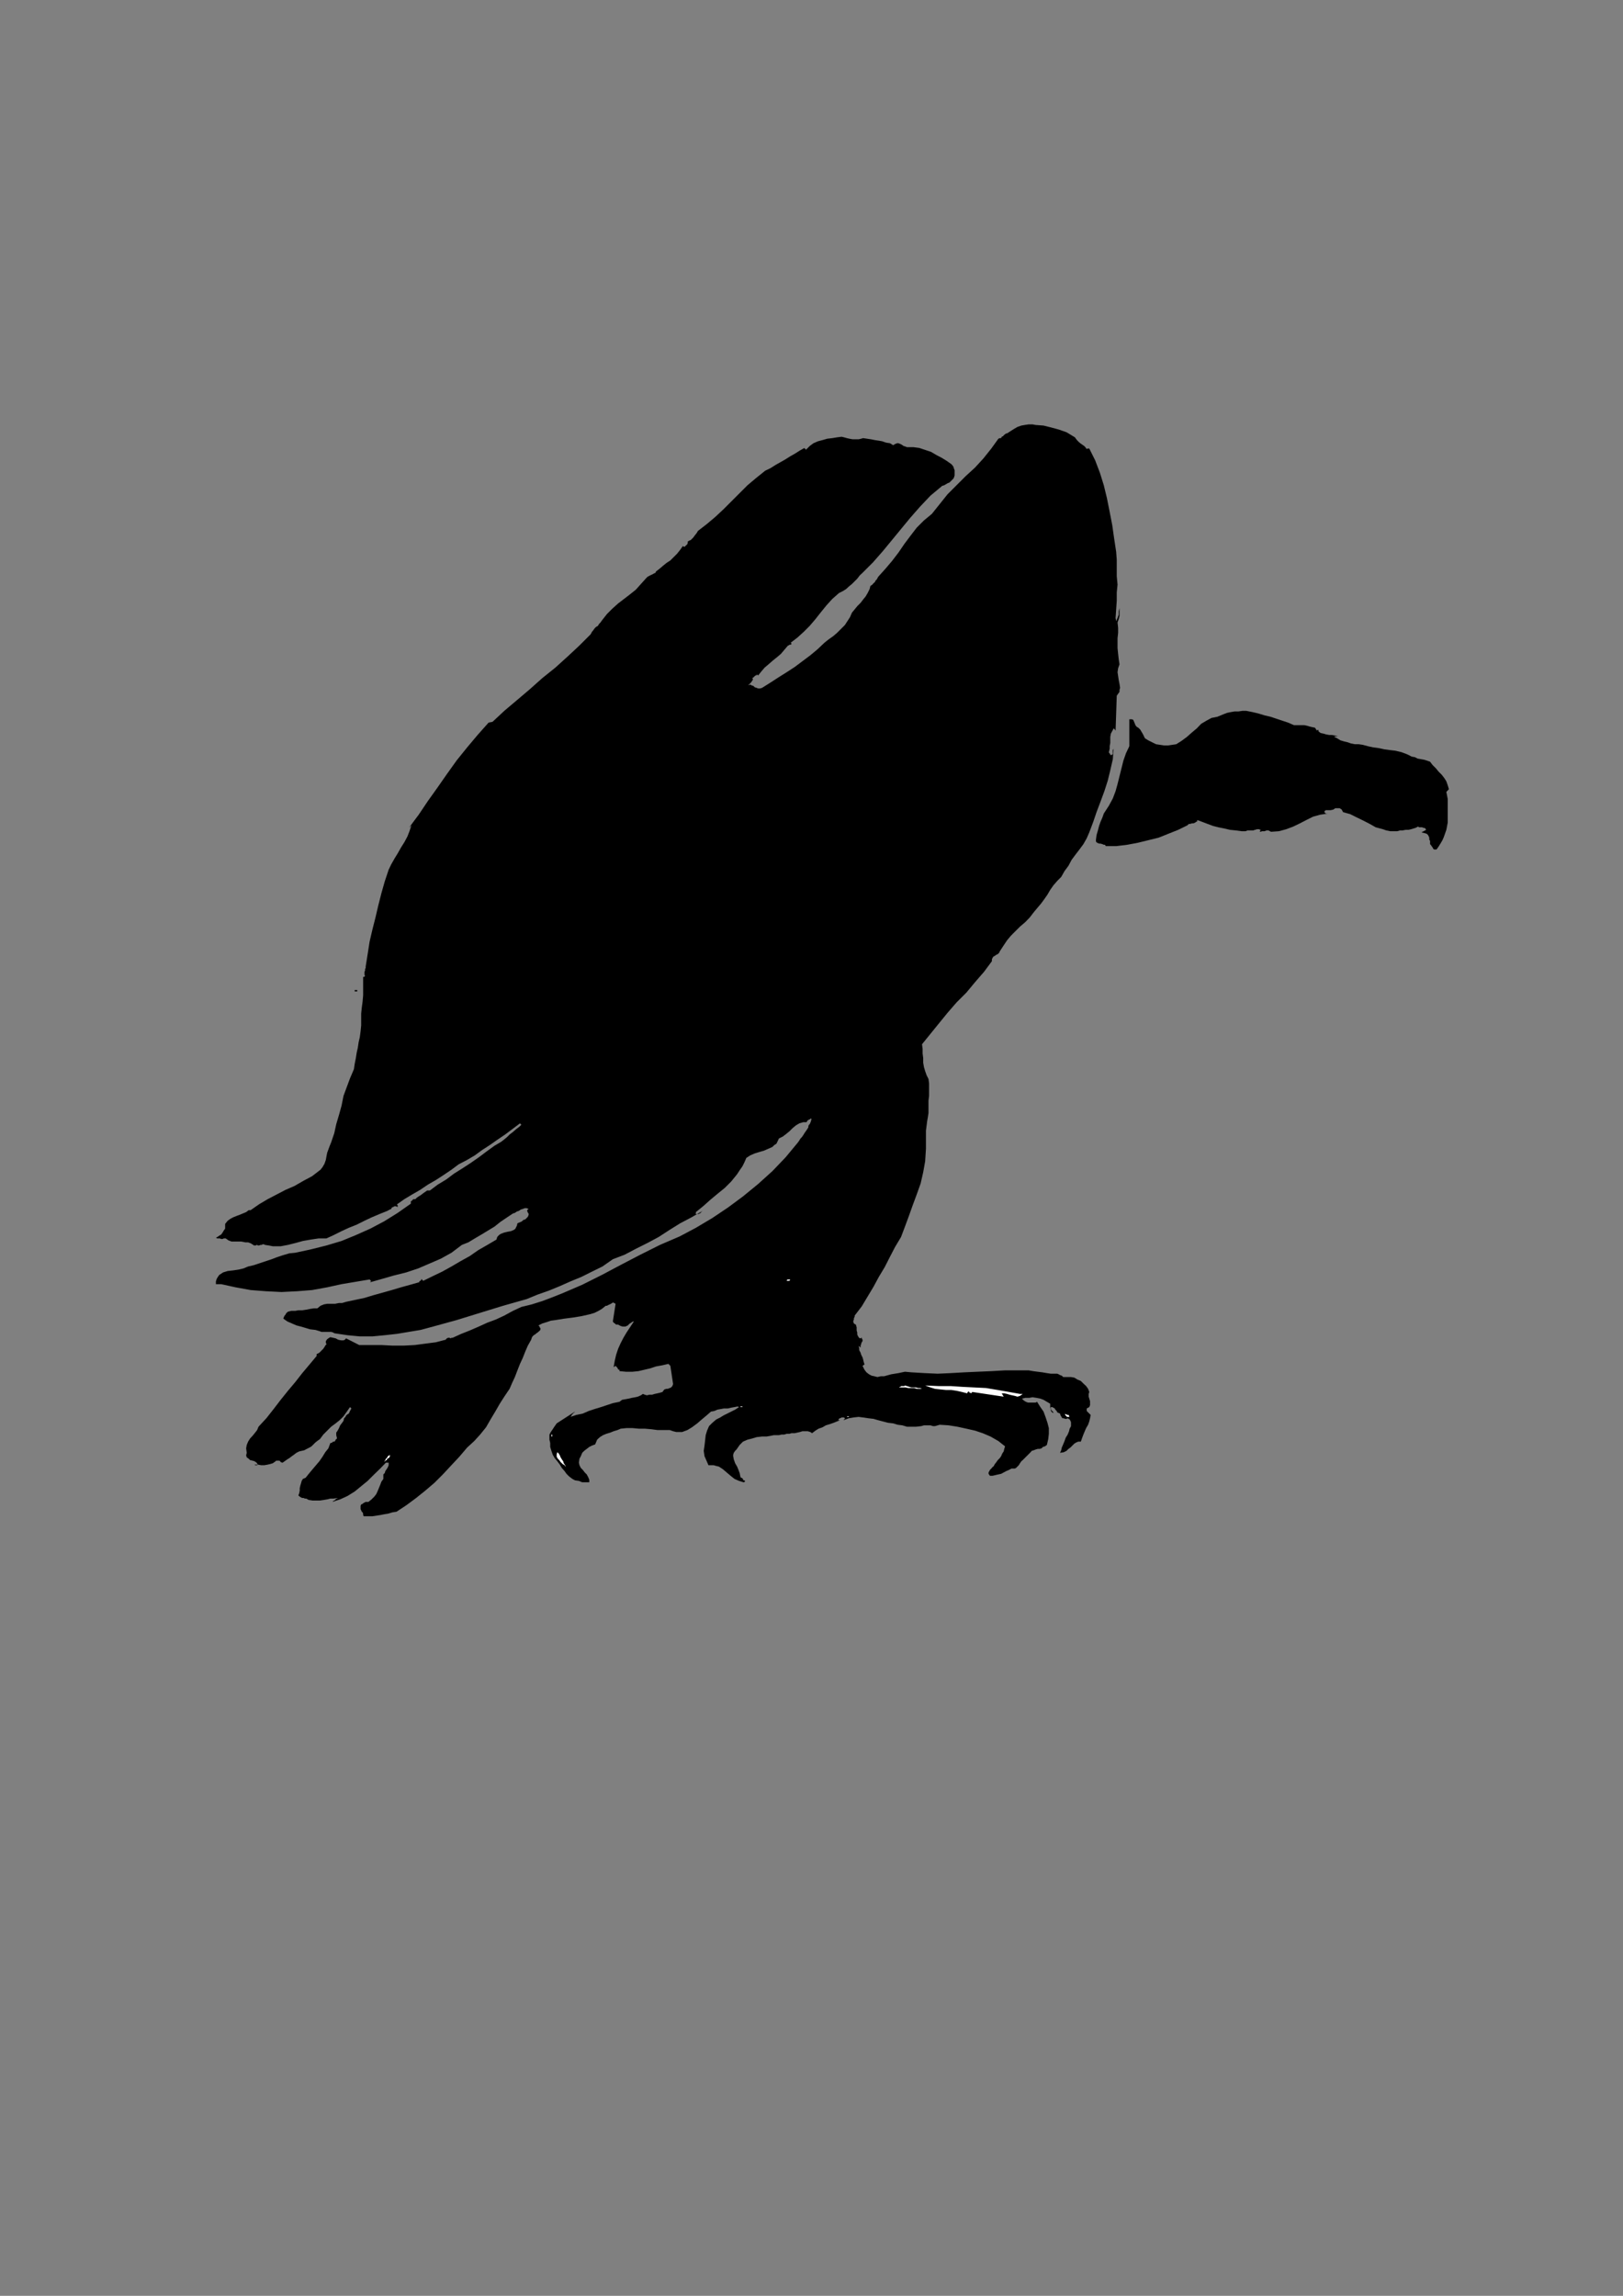 <?xml version="1.0" encoding="utf-8"?>
<!-- Created by UniConvertor 2.0rc4 (https://sk1project.net/) -->
<svg xmlns="http://www.w3.org/2000/svg" height="841.89pt" viewBox="0 0 595.276 841.89" width="595.276pt" version="1.1" xmlns:xlink="http://www.w3.org/1999/xlink" id="88d1f800-f606-11ea-a1e6-dcc15c148e23">

<rect x="0" y="0" width="595.276" height="841.89" fill="#808080" stroke="none"/>

<g>
	<path style="fill:#000000;" d="M 394.262,160.377 L 394.766,161.097 395.198,161.601 395.702,162.105 396.206,162.537 396.926,163.041 397.646,163.545 398.078,163.977 398.582,164.697 398.798,164.481 398.798,164.481 398.798,164.481 399.086,164.481 399.086,164.481 399.302,164.481 399.302,164.481 399.518,164.481 401.678,168.801 403.406,173.337 404.846,177.945 405.998,182.697 407.006,187.737 407.942,192.561 408.662,197.601 409.382,202.353 409.598,205.233 409.598,208.401 409.598,211.281 409.886,214.377 409.598,217.257 409.598,220.353 409.382,223.449 409.166,226.617 409.382,227.769 409.886,226.617 410.318,225.393 410.318,224.169 410.606,223.017 410.606,221.793 410.606,220.353 410.606,219.129 410.606,217.689 410.606,218.913 410.606,220.353 410.606,221.793 410.606,223.233 410.606,224.457 410.606,225.897 410.318,227.049 409.886,228.273 410.102,230.217 410.102,232.089 409.886,234.033 409.886,235.689 409.886,237.633 410.102,239.793 410.318,241.737 410.606,243.609 410.102,245.049 409.886,246.489 410.102,247.929 410.318,249.369 410.606,250.809 410.822,252.249 410.606,252.969 410.606,253.689 410.102,254.409 409.598,255.129 409.166,268.089 409.166,267.873 409.166,267.873 408.878,267.585 408.878,267.585 408.878,267.369 408.662,267.369 408.662,267.153 408.446,267.153 407.942,268.089 407.438,269.025 407.222,270.249 407.222,271.185 407.222,272.409 407.006,273.633 407.006,274.569 406.718,275.793 406.718,276.009 406.718,276.009 407.006,276.225 407.006,276.513 407.222,276.513 407.222,276.729 407.438,276.945 407.438,276.945 407.942,276.729 408.158,276.513 408.158,276.225 408.158,275.793 408.158,275.505 408.158,275.073 408.446,274.569 408.446,274.353 408.158,278.385 407.222,282.489 406.286,286.305 405.062,290.121 403.622,294.009 402.182,297.825 400.958,301.425 399.518,305.241 398.582,307.401 397.358,309.561 395.918,311.505 394.478,313.377 393.038,315.321 391.886,317.481 390.446,319.425 389.222,321.585 387.782,323.025 386.342,324.681 385.19,326.337 384.182,328.065 383.03,329.721 381.806,331.377 380.582,332.817 379.142,334.545 377.702,336.417 376.046,338.145 374.102,339.801 372.446,341.457 370.79,343.113 369.35,344.841 367.91,347.001 366.686,348.873 366.47,349.377 365.966,349.881 365.462,350.097 364.742,350.601 364.31,350.817 364.022,351.321 363.806,351.753 363.806,352.473 360.926,356.361 357.614,360.177 354.446,363.993 350.846,367.593 347.534,371.409 344.366,375.297 341.27,379.113 338.174,382.929 338.39,384.657 338.39,386.313 338.606,387.969 338.606,389.697 338.894,391.353 339.326,392.793 339.83,394.233 340.55,395.673 340.766,397.329 340.766,398.769 340.766,400.497 340.766,401.865 340.55,403.593 340.55,405.249 340.55,406.689 340.55,408.129 340.334,409.569 340.046,411.225 339.83,412.953 339.614,414.609 339.614,416.265 339.614,417.993 339.614,419.649 339.614,421.233 339.326,425.841 338.606,429.873 337.67,433.977 336.23,438.009 334.79,441.897 333.35,445.929 331.91,449.817 330.47,453.633 328.31,457.233 326.438,460.833 324.494,464.649 322.334,468.249 320.39,471.849 318.23,475.449 316.07,479.049 313.478,482.433 313.478,482.865 313.19,483.369 313.19,483.873 312.974,484.305 312.974,484.809 313.19,485.313 313.478,485.529 313.91,485.745 314.198,486.753 314.198,487.473 314.198,487.905 314.414,488.625 314.414,489.345 314.63,489.849 314.918,490.353 315.35,490.785 315.638,490.785 315.638,490.785 315.638,490.785 315.854,490.569 315.854,490.569 315.854,490.569 316.07,490.569 316.07,490.785 316.358,491.289 316.358,491.793 316.07,492.225 315.854,492.729 315.854,492.945 315.638,493.449 315.638,493.953 315.638,494.385 315.638,494.385 315.638,494.169 315.638,494.169 315.35,493.953 315.35,493.953 315.134,493.665 315.134,493.665 314.918,493.665 315.134,494.385 315.134,495.105 315.638,496.041 315.854,496.761 316.358,497.769 316.574,498.489 316.79,499.425 317.078,500.361 316.358,500.865 317.078,502.305 317.798,503.241 318.734,503.961 319.67,504.465 320.678,504.681 321.83,504.969 323.054,504.681 324.278,504.681 326.87,503.961 329.534,503.529 331.91,503.025 334.286,503.241 339.11,503.529 343.934,503.745 348.686,503.529 353.726,503.241 358.55,503.025 363.59,502.809 368.63,502.521 373.67,502.521 375.542,502.521 377.27,502.521 378.926,502.809 380.582,503.025 382.31,503.241 383.966,503.529 385.406,503.745 387.062,503.745 387.782,503.745 388.286,503.961 388.79,504.249 389.438,504.465 389.942,504.969 390.446,504.969 390.878,504.969 391.382,504.969 392.822,504.969 394.046,505.185 395.198,505.905 396.422,506.409 397.358,507.345 398.366,508.281 399.086,509.289 399.518,510.441 399.302,511.161 399.302,512.169 399.518,512.889 399.806,513.825 399.806,514.545 399.806,515.265 399.518,515.985 398.582,516.489 398.582,516.921 398.582,517.425 398.798,517.641 399.086,517.929 399.302,518.145 399.518,518.361 399.806,518.649 400.022,518.865 399.806,520.089 399.518,521.241 399.086,522.465 398.366,523.689 397.862,524.841 397.358,526.065 396.926,527.217 396.422,528.657 395.486,528.657 394.766,528.945 394.046,529.377 393.326,530.097 392.606,530.817 391.886,531.321 391.166,532.041 390.158,532.545 388.79,532.761 389.222,531.825 389.438,530.817 389.942,529.665 390.446,528.441 390.878,527.217 391.598,526.065 392.102,524.841 392.318,523.905 392.606,523.401 392.822,522.969 392.822,522.465 392.822,521.961 392.822,521.529 392.606,521.025 392.318,520.521 391.598,520.089 391.166,520.305 390.662,520.305 390.158,520.089 389.726,520.089 389.438,519.801 389.222,519.369 389.006,519.081 388.79,518.361 388.286,518.145 387.782,517.929 387.566,517.425 387.062,516.921 386.846,516.489 386.342,516.201 385.91,515.985 385.406,515.985 385.406,516.489 385.406,516.705 385.622,516.921 385.622,517.209 385.91,517.425 386.126,517.641 386.342,517.929 386.342,518.145 385.91,517.929 385.622,517.641 385.406,517.209 385.406,516.705 385.19,516.201 385.19,515.769 385.19,515.265 385.19,514.761 383.966,514.041 382.742,513.321 381.59,512.889 380.15,512.601 378.71,512.385 377.486,512.601 376.046,512.601 374.822,512.889 375.542,513.609 376.262,514.041 376.982,514.329 377.702,514.329 378.422,514.329 379.142,514.329 379.862,514.329 380.366,514.041 381.59,515.985 382.742,517.641 383.462,519.585 384.182,521.745 384.686,523.689 384.686,525.777 384.47,527.721 383.966,529.881 383.246,530.385 382.526,530.601 382.022,531.105 381.302,531.321 380.582,531.321 379.862,531.537 379.142,531.825 378.422,532.041 377.99,532.545 377.27,533.265 376.55,533.985 375.83,534.705 375.11,535.425 374.606,535.857 374.102,536.577 373.67,537.297 373.382,537.585 373.166,537.801 372.95,538.017 372.662,538.305 372.23,538.521 371.942,538.521 371.51,538.521 371.006,538.521 370.07,539.025 369.062,539.457 368.126,539.961 367.19,540.465 366.182,540.681 365.246,540.897 364.022,541.185 363.086,541.185 362.582,540.465 362.582,539.961 362.87,539.457 363.086,539.025 363.59,538.521 364.022,538.017 364.526,537.585 364.742,537.081 365.462,536.145 365.966,535.425 366.686,534.705 367.19,533.985 367.622,532.977 368.126,532.257 368.342,531.321 368.63,530.385 366.182,528.441 363.302,526.785 360.422,525.561 357.614,524.625 354.446,523.905 351.134,523.185 347.966,522.681 344.654,522.465 343.934,522.681 342.926,522.969 342.206,522.969 341.27,522.681 340.55,522.681 339.614,522.681 338.894,522.681 337.886,522.969 336.014,523.185 334.286,523.185 332.63,523.185 330.974,522.681 329.246,522.465 327.59,521.961 325.718,521.745 323.774,521.241 322.118,520.809 320.39,520.305 318.518,520.089 316.574,519.801 314.918,519.585 312.974,519.801 311.318,520.089 309.374,520.809 309.59,520.521 309.59,520.521 309.59,520.521 309.878,520.305 309.878,520.305 309.878,520.305 309.878,520.089 309.878,520.089 309.59,519.801 309.158,519.801 308.87,519.801 308.654,519.801 308.15,520.089 307.934,520.089 307.718,520.305 307.43,520.809 307.43,520.809 307.718,520.809 307.718,520.809 307.934,520.809 307.934,520.809 307.934,520.809 308.15,520.809 308.15,520.809 306.998,521.241 305.774,521.745 304.334,522.249 302.894,522.681 301.67,523.401 300.23,523.905 299.078,524.625 297.854,525.561 297.206,525.129 296.27,524.841 295.334,524.841 294.326,524.841 293.39,525.129 292.454,525.345 291.446,525.561 290.294,525.561 289.574,525.777 288.566,525.777 287.63,526.065 286.694,526.065 285.686,526.281 284.75,526.281 283.814,526.281 282.806,526.497 281.15,526.785 279.494,526.785 277.55,527.001 275.894,527.505 274.166,527.937 272.51,528.657 271.286,529.881 270.134,531.537 269.63,532.041 269.126,532.761 268.91,533.481 268.91,533.985 269.126,535.137 269.63,536.577 270.35,537.801 270.854,539.025 271.286,540.177 271.574,541.617 271.79,541.905 272.006,541.905 272.294,542.121 272.51,542.337 272.51,542.625 272.726,542.841 273.014,542.841 273.23,543.057 273.23,543.057 273.23,543.345 273.23,543.345 273.014,543.345 273.014,543.561 273.014,543.561 272.726,543.561 272.726,543.561 271.07,543.057 269.414,542.337 267.974,541.185 266.534,539.961 265.094,538.737 263.654,537.801 262.718,537.585 261.71,537.297 260.99,537.297 259.838,537.297 259.118,535.641 258.398,533.985 258.11,532.041 258.398,530.097 258.614,528.225 258.83,526.281 259.334,524.625 260.054,522.969 261.278,521.745 262.718,520.521 264.158,519.801 265.31,519.081 266.75,518.361 268.19,517.641 269.63,516.921 271.07,515.985 270.566,515.769 269.414,515.985 268.19,516.201 266.966,516.489 265.526,516.489 264.374,516.705 263.15,516.921 261.998,517.425 260.774,517.641 259.118,519.081 257.39,520.521 255.734,521.961 253.79,523.401 252.134,524.409 250.19,525.129 249.038,525.129 248.03,525.129 246.878,524.841 245.654,524.409 243.494,524.409 241.118,524.409 238.958,524.121 236.51,523.905 234.35,523.905 231.974,523.689 229.814,523.689 227.654,523.905 226.502,524.409 225.062,524.841 223.838,525.345 222.398,525.777 221.174,526.281 220.022,527.001 219.014,527.937 218.294,529.665 217.142,530.097 216.134,530.601 215.198,531.321 214.262,532.041 213.542,532.761 213.038,533.985 212.534,534.921 212.318,536.361 212.534,537.297 213.038,538.305 213.758,539.025 214.478,539.961 215.198,540.681 215.702,541.617 216.134,542.625 216.134,543.561 214.982,543.561 213.542,543.561 212.318,543.057 210.878,542.841 209.942,542.337 208.718,541.401 207.782,540.465 207.062,539.457 206.054,538.305 205.334,537.081 204.398,535.857 203.462,534.705 202.742,533.481 202.238,532.041 201.806,530.601 201.806,529.161 201.518,527.937 201.518,527.001 201.518,526.065 202.022,525.129 202.526,524.409 203.174,523.401 203.678,522.681 204.182,521.961 210.878,517.641 210.662,517.929 210.374,518.145 210.158,518.361 209.942,518.649 209.654,518.865 209.654,519.081 209.438,519.369 209.222,519.585 211.382,518.865 213.758,518.361 215.918,517.425 218.078,516.705 220.454,515.985 222.614,515.265 224.774,514.545 227.222,514.041 228.158,513.321 229.382,513.105 230.534,512.889 231.758,512.601 232.982,512.385 233.918,512.169 235.07,511.665 235.79,511.161 236.51,511.449 237.23,511.665 238.238,511.449 239.174,511.449 240.11,511.161 241.118,510.945 242.054,510.729 242.99,510.441 243.278,510.009 243.71,509.505 244.43,509.289 244.934,509.289 245.654,509.001 246.158,508.785 246.59,508.281 246.878,507.561 245.87,500.865 245.15,500.145 242.99,500.649 240.614,501.081 238.454,501.801 236.294,502.305 234.134,502.809 231.974,503.025 229.598,503.025 227.222,502.809 227.222,502.305 226.934,502.305 226.718,502.089 226.502,501.801 226.502,501.585 226.214,501.369 225.998,501.081 225.782,500.865 225.062,501.369 225.494,498.921 225.998,496.761 226.718,494.601 227.654,492.513 228.662,490.569 229.814,488.625 231.254,486.465 232.478,484.593 232.262,484.593 231.758,484.809 231.542,485.025 231.038,485.313 230.534,485.745 230.318,486.033 229.814,486.249 229.382,486.465 228.878,486.465 228.374,486.465 227.654,486.249 227.222,486.033 226.718,485.745 225.998,485.745 225.494,485.313 225.062,485.025 224.774,484.593 225.782,478.113 225.278,477.825 224.774,477.609 224.558,477.825 224.054,478.113 223.622,478.329 223.118,478.545 222.614,478.833 222.182,478.833 220.742,479.985 219.518,480.705 218.078,481.425 216.422,481.929 213.254,482.649 210.158,483.153 206.774,483.585 203.678,484.089 202.022,484.305 200.582,484.809 198.926,485.313 197.486,486.033 197.702,486.249 197.918,486.465 197.918,486.753 198.206,486.969 198.206,486.969 198.206,487.185 198.206,487.473 198.206,487.689 197.702,488.193 197.198,488.625 196.766,488.913 196.262,489.345 195.758,489.633 195.326,490.065 195.038,490.569 194.822,491.289 193.598,493.449 192.662,495.609 191.726,497.985 190.718,500.145 189.782,502.521 188.846,504.969 187.838,507.129 186.902,509.289 184.958,512.169 183.302,514.761 181.646,517.641 179.918,520.521 178.262,523.401 176.102,526.065 173.942,528.441 171.35,530.817 168.47,534.201 165.302,537.585 162.422,540.681 159.326,543.777 155.942,546.657 152.63,549.321 149.03,551.985 145.43,554.361 143.99,554.577 142.262,555.081 140.894,555.297 139.454,555.585 138.014,555.801 136.574,556.017 135.134,556.017 133.406,556.017 133.19,555.585 133.19,555.081 132.974,554.577 132.686,554.361 132.47,553.857 132.254,553.425 132.254,553.137 132.254,552.705 132.254,552.201 132.47,551.697 132.974,551.481 133.19,551.265 133.694,550.977 134.126,550.761 134.63,550.761 135.134,550.761 136.286,549.825 137.294,548.817 138.014,547.881 138.446,546.945 138.95,545.721 139.454,544.497 139.886,543.345 140.606,542.337 140.606,541.401 140.606,540.681 141.11,540.177 141.326,539.457 141.83,538.737 142.262,538.017 142.55,537.297 142.55,536.361 141.542,536.361 139.454,538.521 137.006,540.897 134.846,543.057 132.47,545.001 130.094,546.945 127.43,548.601 124.766,549.825 121.886,550.761 122.174,550.545 122.39,550.257 122.606,550.257 122.894,550.041 123.11,549.825 123.326,549.537 123.614,549.537 123.83,549.321 122.39,549.537 121.166,549.537 120.014,549.825 118.79,550.041 117.35,550.257 116.126,550.257 114.686,550.257 113.246,550.041 112.814,549.825 112.31,549.537 111.806,549.537 111.374,549.321 110.87,549.321 110.366,549.105 109.934,548.817 109.43,548.385 109.718,547.665 109.934,546.657 109.934,545.721 110.15,544.785 110.366,544.065 110.654,543.057 111.086,542.337 112.094,541.905 113.246,540.465 114.686,538.737 115.91,537.297 117.134,535.857 118.286,534.201 119.294,532.545 120.446,531.105 121.166,529.161 121.454,529.161 121.886,528.945 122.174,528.657 122.606,528.657 122.894,528.441 123.11,527.937 123.326,527.721 123.614,527.505 123.326,526.281 123.326,525.345 123.83,524.625 124.334,523.689 124.766,522.681 125.486,521.745 125.99,521.025 126.206,520.089 126.71,519.585 126.926,519.081 127.43,518.649 127.934,518.361 128.15,517.929 128.366,517.425 128.654,516.921 128.87,516.489 128.366,515.985 127.214,517.641 125.99,519.369 124.55,520.809 123.11,521.961 121.454,523.185 120.014,524.625 118.574,526.065 117.35,527.721 116.63,528.225 115.694,528.945 114.974,529.665 114.254,530.385 113.534,530.817 112.526,531.321 111.59,531.825 110.654,532.041 109.718,532.257 108.71,532.761 107.774,533.481 107.054,533.985 106.118,534.705 105.398,535.137 104.39,535.857 103.67,536.361 103.454,536.361 102.95,536.145 102.734,535.857 102.518,535.641 102.014,535.641 101.798,535.641 101.294,535.641 101.078,535.857 100.07,536.577 99.134,536.865 98.198,537.081 96.974,537.297 95.75,537.297 94.598,537.081 93.59,537.081 92.87,537.081 92.87,537.081 93.158,537.081 93.374,537.081 93.59,537.297 93.59,537.297 93.878,537.297 94.094,537.297 94.31,537.297 94.598,537.081 94.094,536.361 93.374,535.857 92.654,535.641 91.718,535.425 91.214,534.921 90.494,534.417 90.278,533.697 90.494,532.761 90.278,531.105 90.494,529.881 90.998,528.657 91.718,527.505 92.654,526.497 93.59,525.345 94.31,524.409 94.814,523.185 97.694,520.089 100.358,516.705 102.95,513.321 105.614,510.009 108.278,506.841 110.87,503.529 113.534,500.361 116.126,497.265 116.126,496.545 116.63,496.329 117.134,496.041 117.566,495.609 118.07,495.105 118.574,494.601 119.006,493.953 119.294,493.449 119.726,492.945 119.726,492.729 119.51,492.513 119.51,492.513 119.51,492.225 119.51,492.225 119.51,492.009 119.51,491.793 119.51,491.793 120.014,491.073 120.446,490.785 120.734,490.569 121.166,490.353 122.174,490.569 123.11,490.785 124.046,491.289 125.054,491.505 125.486,491.505 125.99,491.505 126.494,491.289 126.926,490.785 131.75,493.233 135.854,493.233 139.886,493.233 143.99,493.449 148.022,493.449 152.126,493.233 155.942,492.729 159.83,492.225 163.43,491.289 163.646,491.073 163.862,490.785 164.366,490.569 164.582,490.569 164.87,490.569 165.302,490.785 165.59,490.569 166.022,490.569 169.19,489.129 172.286,487.905 175.598,486.465 178.766,485.025 181.862,483.873 184.958,482.433 188.126,480.705 191.222,479.265 195.038,478.329 198.926,477.105 202.742,475.665 206.342,474.225 213.542,471.129 220.742,467.529 227.942,463.713 234.854,460.113 242.054,456.513 249.254,453.417 255.23,450.249 261.278,446.649 266.966,442.833 272.51,438.729 278.054,434.193 283.31,429.441 288.134,424.401 292.67,418.929 293.174,418.209 293.606,417.489 294.11,416.985 294.614,416.265 295.046,415.545 295.55,414.825 296.054,414.105 296.486,413.385 296.486,412.953 296.702,412.449 296.99,412.233 297.206,411.729 297.422,411.225 297.422,411.009 297.638,410.505 297.422,410.073 297.206,410.289 296.99,410.505 296.702,410.505 296.486,410.793 296.27,410.793 296.054,411.009 296.054,411.225 295.766,411.513 294.614,411.513 293.174,411.945 291.95,412.665 290.726,413.673 289.574,414.825 288.35,415.833 287.126,416.769 285.686,417.489 285.254,418.425 284.75,419.433 284.03,419.865 283.31,420.585 281.87,421.233 280.214,421.953 278.486,422.457 276.83,422.961 275.174,423.681 273.734,424.617 273.014,426.273 272.294,427.713 271.286,429.153 270.35,430.593 268.19,433.257 265.814,435.633 263.15,437.793 260.558,439.953 257.894,442.329 255.23,444.489 255.23,444.777 255.23,444.777 255.23,444.777 255.23,444.993 255.23,444.993 255.23,444.993 255.014,444.993 255.014,444.993 255.23,445.209 255.518,445.209 255.95,445.209 256.238,445.209 256.454,444.993 256.67,444.993 256.958,444.777 257.174,444.489 257.678,444.057 253.574,446.433 249.47,448.593 245.654,450.969 241.55,453.633 237.518,455.793 233.198,457.953 229.094,460.113 224.774,461.769 220.958,464.433 217.142,466.305 213.254,468.249 209.222,469.905 205.334,471.633 201.302,473.289 197.198,474.729 193.166,476.385 184.526,478.833 176.102,481.425 167.462,484.089 158.822,486.465 154.286,487.689 149.966,488.409 145.646,489.129 141.11,489.633 136.574,490.065 131.966,490.065 127.43,489.633 122.606,488.913 122.174,488.625 121.454,488.409 120.734,488.409 120.014,488.409 119.294,488.409 118.574,488.409 117.854,488.409 117.35,488.193 115.694,487.689 113.75,487.473 112.094,486.969 110.366,486.465 108.71,486.033 107.054,485.313 105.398,484.593 103.958,483.585 103.958,483.369 104.174,482.865 104.39,482.433 104.678,482.145 104.894,481.713 105.11,481.425 105.398,481.209 105.614,480.993 106.838,480.705 108.278,480.705 109.43,480.489 110.87,480.489 112.31,480.273 113.75,479.985 115.19,479.769 116.414,479.769 117.566,478.833 118.79,478.329 120.014,478.113 121.454,478.113 122.894,478.113 124.334,477.825 125.486,477.825 126.926,477.393 130.31,476.673 133.694,475.953 137.006,474.945 140.39,474.009 143.702,473.073 147.086,472.065 150.47,471.129 153.782,470.193 153.782,469.905 154.07,469.689 154.286,469.689 154.286,469.473 154.502,469.473 154.502,469.185 154.502,468.969 154.502,468.969 155.222,469.689 158.606,468.033 162.206,466.305 165.59,464.433 168.902,462.489 172.286,460.617 175.382,458.457 178.766,456.513 182.078,454.569 182.366,453.633 182.798,453.129 183.302,452.697 183.806,452.409 184.958,451.977 186.182,451.689 187.406,451.473 188.558,450.969 189.062,450.537 189.278,450.033 189.566,449.529 189.782,448.593 190.286,448.377 191.006,448.089 191.438,447.873 191.942,447.369 192.662,447.153 193.166,446.649 193.598,446.217 193.886,445.497 193.886,445.209 193.886,444.993 193.598,444.777 193.598,444.489 193.382,444.273 193.382,443.769 193.598,443.553 193.886,443.337 193.166,443.049 192.446,443.049 191.726,443.337 191.006,443.553 190.286,444.057 189.566,444.273 188.846,444.777 188.126,444.993 185.966,446.433 183.518,448.089 181.358,449.817 178.982,451.257 176.606,452.697 174.158,454.137 171.782,455.577 169.406,456.513 165.59,459.393 161.702,461.553 157.382,463.425 153.35,465.153 149.03,466.593 144.422,467.745 140.174,468.969 135.854,470.193 135.854,470.193 135.854,470.193 135.854,470.193 135.854,469.905 135.854,469.905 135.854,469.905 136.07,469.905 136.07,469.689 135.566,469.185 125.27,470.913 120.014,472.065 114.47,473.073 108.998,473.505 103.238,473.793 97.478,473.505 91.934,473.073 86.39,472.065 81.134,470.913 79.19,470.913 79.19,469.905 79.478,468.969 79.91,468.249 80.414,467.529 81.854,466.593 83.51,466.089 85.454,465.873 87.398,465.585 89.27,465.153 90.998,464.433 93.158,463.929 95.318,463.209 97.478,462.489 99.638,461.769 101.51,461.049 103.67,460.329 106.118,459.609 108.278,459.393 113.966,458.169 119.726,456.729 125.27,455.073 130.526,452.913 135.854,450.537 140.894,447.873 145.862,444.777 150.686,441.393 150.686,440.889 150.686,440.673 150.686,440.457 150.902,440.457 151.19,440.169 151.19,440.169 151.406,439.953 151.622,439.737 152.342,439.737 152.846,439.233 153.566,438.729 154.286,438.297 155.222,437.577 155.942,437.073 156.662,436.569 157.67,436.569 160.55,434.409 163.646,432.537 166.526,430.377 169.622,428.433 172.502,426.561 175.598,424.401 178.478,422.241 181.358,420.153 182.582,419.433 183.806,418.713 184.742,417.993 185.966,416.985 186.902,416.049 188.126,415.113 189.278,414.105 190.502,413.169 191.222,412.449 190.718,411.945 187.838,414.105 185.246,416.049 182.366,417.993 179.702,419.865 176.822,421.737 174.158,423.681 171.35,425.337 168.182,426.993 165.59,428.937 162.71,430.881 159.83,432.753 156.95,434.409 154.07,436.353 151.19,438.009 148.31,439.737 145.646,441.609 145.646,441.897 145.646,441.897 145.862,441.897 145.862,442.113 145.862,442.113 145.862,442.329 145.862,442.329 145.862,442.617 145.142,442.329 144.71,442.329 144.206,442.617 143.702,442.833 143.486,443.337 142.982,443.553 142.55,443.769 142.046,444.057 139.166,445.209 136.286,446.433 133.694,447.657 130.814,449.097 127.934,450.249 125.27,451.473 122.39,452.913 119.726,454.137 116.846,454.137 113.966,454.569 111.086,455.073 108.494,455.793 105.614,456.513 102.95,457.017 101.51,457.017 100.07,457.017 98.63,456.729 97.19,456.513 96.758,456.297 96.254,456.297 96.038,456.513 95.534,456.513 95.03,456.729 94.598,456.729 94.31,456.513 94.094,456.513 93.878,456.729 93.59,456.729 93.374,456.729 93.158,456.729 92.87,456.513 92.654,456.297 92.438,456.297 92.15,456.009 90.998,455.577 89.99,455.577 88.55,455.289 87.398,455.289 86.174,455.289 84.95,455.289 83.798,454.857 82.79,454.137 82.358,454.137 82.07,454.137 81.638,454.353 81.134,454.353 80.63,454.137 80.198,454.137 79.694,454.137 79.19,453.849 79.694,453.633 80.414,453.129 81.134,452.697 81.638,451.977 82.07,451.257 82.574,450.537 82.574,449.817 82.574,448.809 83.51,447.657 84.518,446.937 85.454,446.433 86.678,445.929 87.83,445.497 89.054,444.993 90.278,444.489 91.214,443.769 91.934,443.769 95.03,441.609 98.198,439.737 101.51,438.009 104.678,436.353 107.99,434.913 111.374,432.969 114.47,431.313 117.566,428.937 118.286,428.001 119.006,426.777 119.51,425.337 119.726,424.113 120.014,422.673 120.446,421.521 120.95,420.153 121.454,418.929 122.606,415.545 123.326,412.233 124.334,408.849 125.27,405.465 125.99,401.865 127.214,398.553 128.366,395.457 129.806,392.073 130.094,390.129 130.526,387.969 130.814,386.097 131.246,384.153 131.534,382.209 131.966,380.337 132.254,378.177 132.47,376.017 132.47,374.073 132.47,371.697 132.686,369.537 132.974,367.377 133.19,365.001 133.19,362.841 133.19,360.393 133.19,358.233 133.406,358.233 133.406,358.233 133.406,358.233 133.694,358.233 133.694,358.017 133.694,358.017 133.91,357.801 133.91,357.801 133.694,357.513 133.694,357.081 133.694,356.577 133.694,356.361 133.91,355.857 133.91,355.353 134.126,354.921 134.126,354.417 134.846,349.881 135.566,345.273 136.574,340.953 137.726,336.417 138.734,332.097 139.886,327.561 141.11,323.241 142.55,318.921 143.486,316.977 144.71,314.817 145.862,312.945 147.086,310.785 148.31,308.841 149.462,306.681 150.182,304.809 150.902,302.649 149.966,303.585 153.566,298.761 156.95,293.721 160.55,288.681 163.862,283.929 167.462,278.889 171.35,274.065 175.166,269.529 179.198,264.993 180.638,264.705 184.958,260.673 189.566,256.785 194.318,252.753 198.926,248.649 203.678,244.833 208.214,240.729 212.534,236.697 216.638,232.593 217.142,231.657 217.574,231.153 218.078,230.433 218.582,229.929 219.302,229.497 219.734,228.777 220.238,228.273 220.742,227.553 222.614,225.177 224.558,223.233 226.718,221.289 228.878,219.633 231.038,217.977 233.198,216.249 235.07,214.161 237.014,212.001 237.518,211.497 237.95,211.281 238.454,210.993 238.958,210.777 239.39,210.561 239.894,210.273 240.398,210.057 240.614,209.553 241.838,208.617 243.278,207.393 244.43,206.457 245.87,205.521 247.094,204.297 248.318,203.073 249.47,201.633 250.478,200.193 250.694,200.481 251.198,200.481 251.414,200.193 251.63,199.977 251.918,199.761 252.134,199.473 252.134,199.257 252.35,199.041 252.134,198.753 252.638,198.321 253.358,198.033 253.79,197.601 254.294,197.097 254.798,196.377 255.23,195.873 255.734,195.153 255.95,194.721 259.118,192.273 262.214,189.681 265.31,186.801 268.19,183.921 271.07,181.041 274.166,177.945 277.334,175.281 280.646,172.617 282.59,171.681 284.534,170.457 286.19,169.521 287.846,168.585 289.79,167.361 291.446,166.425 293.39,165.201 295.046,164.265 295.046,164.265 295.046,164.481 295.046,164.481 295.334,164.481 295.334,164.697 295.334,164.697 295.55,164.697 295.55,164.985 296.99,163.545 298.358,162.537 300.014,161.817 301.67,161.385 303.398,160.881 305.27,160.665 306.998,160.377 308.654,160.161 309.59,160.377 310.598,160.665 311.534,160.881 312.758,161.097 313.694,161.097 314.918,161.097 315.854,160.881 316.574,160.665 318.014,160.881 319.454,161.097 320.894,161.385 322.334,161.601 323.558,161.817 324.998,162.321 326.438,162.537 327.59,163.257 328.31,162.825 329.03,162.537 329.534,162.537 330.254,162.825 330.686,163.041 331.406,163.545 332.126,163.761 332.63,163.977 335.006,163.977 337.166,164.265 339.326,164.985 341.486,165.705 343.43,166.857 345.374,167.865 347.246,169.017 348.974,170.241 349.406,170.745 349.694,171.177 349.91,171.897 350.126,172.401 350.126,173.121 350.126,173.625 350.126,174.345 349.91,175.065 349.694,175.497 349.19,176.001 348.686,176.505 348.254,176.937 347.534,177.225 346.814,177.657 346.31,177.945 345.59,178.161 341.27,181.761 337.454,185.793 333.854,189.897 330.47,194.001 327.158,198.033 323.774,202.137 320.174,206.241 316.358,210.057 315.35,210.993 314.414,212.217 313.478,213.153 312.47,214.161 311.318,215.097 310.31,216.033 309.158,216.753 307.718,217.473 305.27,219.633 303.11,222.009 300.95,224.673 299.078,227.049 296.99,229.497 294.83,231.657 292.454,233.817 290.006,235.689 290.294,235.977 290.294,236.193 290.006,236.409 289.79,236.409 289.574,236.409 289.286,236.697 289.07,236.697 288.854,236.913 287.63,238.353 286.406,239.793 284.966,241.017 283.526,242.169 281.87,243.609 280.43,244.833 279.206,246.273 278.054,247.713 277.766,247.425 277.55,247.425 277.334,247.713 277.046,247.713 276.83,247.929 276.614,248.145 276.326,248.433 275.894,248.649 276.11,248.865 276.11,249.369 275.894,249.585 275.606,250.089 275.39,250.305 275.174,250.593 274.67,251.025 274.454,251.313 275.174,251.025 275.606,251.313 276.326,251.529 276.83,252.033 277.55,252.249 278.054,252.465 278.774,252.465 279.494,252.249 282.59,250.305 285.47,248.433 288.566,246.489 291.446,244.617 294.326,242.457 297.206,240.297 299.798,238.137 302.39,235.689 303.83,234.537 305.558,233.313 306.998,232.089 308.438,230.649 309.878,229.209 310.814,227.769 311.75,226.329 312.47,224.673 313.478,223.449 314.414,222.297 315.638,221.073 316.574,219.849 317.51,218.697 318.23,217.473 318.95,216.033 319.238,214.881 319.67,214.593 319.958,214.377 320.39,213.873 320.894,213.441 321.11,212.937 321.614,212.433 321.83,212.001 322.118,211.497 324.71,208.617 327.158,205.737 329.534,202.641 331.694,199.473 333.854,196.593 336.23,193.497 338.894,190.833 341.774,188.457 344.654,184.857 347.534,181.257 350.846,177.945 354.23,174.561 357.614,171.465 360.71,168.081 363.59,164.481 366.182,160.881 366.686,160.665 367.19,160.665 367.406,160.161 367.91,159.945 368.126,159.657 368.63,159.225 369.062,158.937 369.35,158.937 370.79,158.001 371.942,157.281 373.166,156.561 374.606,156.057 375.83,155.841 377.27,155.625 378.71,155.625 379.862,155.841 382.742,156.057 385.622,156.777 388.286,157.497 391.166,158.505 394.262,160.377 Z M 288.35,470.193 L 286.19,471.633 284.246,473.289 282.374,474.945 280.43,476.889 278.486,478.545 276.83,480.489 274.886,482.649 273.23,484.593 272.726,485.529 272.51,486.465 272.294,487.473 272.006,488.193 272.006,489.129 272.006,490.065 272.294,491.073 272.51,492.009 273.734,492.513 274.67,492.729 275.894,492.513 276.83,492.225 277.766,491.793 278.774,491.289 279.926,491.073 280.934,490.785 283.31,490.065 285.686,489.345 288.134,488.913 290.51,488.193 292.886,487.473 295.334,486.969 297.638,486.033 299.798,485.313 300.518,487.185 300.95,489.129 301.454,491.289 301.67,493.449 301.958,495.609 302.174,497.481 302.678,499.641 303.11,501.585 302.678,502.521 302.39,503.529 302.174,504.465 301.958,505.401 301.67,506.625 301.454,507.345 300.734,508.281 299.798,508.785 299.798,508.785 299.798,508.569 299.798,508.281 299.798,508.065 299.798,507.849 299.51,507.561 299.294,507.561 298.79,507.561 298.07,509.289 296.99,510.729 295.55,511.665 293.894,512.385 292.166,513.105 290.294,513.609 288.566,514.041 286.91,514.761 285.254,515.049 283.526,515.265 281.87,515.481 280.214,515.481 278.27,515.481 276.614,515.769 274.886,515.769 273.23,515.985 274.454,515.481 275.606,515.265 276.83,514.761 278.27,514.545 279.494,514.041 280.646,513.825 281.87,513.609 283.094,513.321 284.246,513.105 285.47,512.889 286.694,512.385 287.846,511.881 289.07,511.449 290.294,510.945 291.734,510.729 292.886,510.441 293.39,510.225 294.11,510.225 294.614,510.009 295.334,510.009 295.766,509.721 296.27,509.505 296.486,509.001 296.486,508.569 293.606,506.841 293.39,507.561 293.39,506.841 289.574,506.841 285.47,506.841 281.654,507.129 277.55,507.345 273.734,507.849 269.63,508.281 265.814,509.001 261.998,510.009 261.494,509.289 260.99,508.785 260.774,508.065 260.558,507.345 260.054,506.625 259.838,505.905 259.55,505.185 259.334,504.465 259.118,503.025 258.83,501.801 258.614,500.361 258.398,498.921 258.398,497.769 258.398,496.329 258.83,495.105 259.838,494.169 261.998,492.513 261.998,492.513 262.718,492.513 264.158,490.785 265.526,488.913 266.966,487.185 268.694,485.529 270.35,483.873 272.006,482.145 273.446,480.489 274.886,478.545 276.326,477.609 277.766,476.673 279.206,475.449 280.646,474.225 281.87,473.289 283.31,472.353 284.75,471.129 286.19,470.193 286.406,470.409 286.694,470.409 286.91,470.193 287.126,469.905 287.414,469.905 287.63,469.689 288.134,469.689 288.35,470.193 Z" />
	<path style="fill:#000000;" d="M 459.71,304.521 L 459.278,304.521 458.774,304.521 458.054,304.521 457.55,304.521 456.83,304.809 456.398,304.809 455.894,304.809 455.39,304.809 453.23,304.521 451.142,304.305 448.982,303.801 446.822,303.369 444.878,302.865 442.934,302.145 441.062,301.425 439.118,300.705 439.118,301.209 438.614,301.425 438.398,301.641 437.678,301.929 437.174,301.929 436.454,302.145 436.022,302.145 435.518,302.649 432.134,304.305 428.534,305.745 424.934,307.185 421.118,308.121 417.302,309.057 413.486,309.777 409.382,310.281 405.566,310.281 405.278,309.777 404.846,309.777 404.342,309.561 403.622,309.345 403.118,309.345 402.398,309.057 401.966,308.625 401.966,307.905 402.182,306.249 402.686,304.521 403.118,302.865 403.622,301.425 404.342,299.769 404.846,298.329 405.782,296.889 406.718,295.449 408.158,292.785 409.166,290.121 409.886,287.529 410.606,284.649 411.326,281.769 412.046,278.889 412.982,276.225 414.206,273.633 414.206,263.769 415.142,263.769 415.646,263.985 415.862,264.489 416.078,264.993 416.366,265.713 416.582,266.145 417.086,266.649 417.518,266.865 418.022,267.369 418.238,267.585 418.526,268.089 418.958,268.809 419.246,269.313 419.462,269.745 419.678,270.249 419.966,270.753 421.118,271.473 422.558,272.193 423.998,272.913 425.438,273.129 426.878,273.345 428.534,273.345 429.974,273.129 431.414,272.913 433.358,271.689 435.302,270.249 437.174,268.593 438.902,267.153 440.558,265.425 442.502,264.273 444.374,263.265 446.534,262.833 447.758,262.329 448.982,261.825 450.134,261.393 451.574,261.105 452.798,260.889 454.238,260.889 455.678,260.673 457.118,260.673 459.278,261.105 461.438,261.609 463.814,262.329 465.974,262.833 468.134,263.553 470.294,264.273 472.454,264.993 474.614,265.929 475.334,265.929 476.27,265.929 477.494,265.929 478.43,265.929 479.438,266.145 480.374,266.433 481.31,266.649 482.318,266.865 482.966,267.873 483.47,267.585 483.686,268.305 484.406,268.809 485.414,269.025 486.35,269.313 487.574,269.529 488.51,269.529 489.734,269.745 490.67,270.033 490.454,270.033 490.166,270.033 489.95,270.033 489.95,270.033 489.734,270.033 489.734,270.033 489.446,270.033 489.446,270.249 490.454,270.753 491.606,271.473 493.046,271.905 494.27,272.193 495.494,272.625 496.934,272.913 498.374,272.913 499.814,273.129 501.686,273.633 503.63,274.065 505.79,274.353 507.734,274.785 509.894,275.073 511.766,275.289 513.926,275.793 515.87,276.513 516.806,276.945 517.742,277.449 518.966,277.665 519.902,278.169 521.126,278.385 522.35,278.601 523.286,278.889 524.51,279.321 525.446,280.545 526.67,281.769 527.606,282.921 528.83,284.145 529.766,285.369 530.486,286.521 530.99,287.961 531.422,289.401 530.486,290.409 530.99,293.001 530.99,295.881 530.99,298.761 530.99,301.641 530.486,304.305 529.55,306.969 529.046,308.121 528.326,309.345 527.606,310.497 526.886,311.505 526.166,311.505 525.95,311.505 525.662,311.217 525.446,310.785 525.23,310.497 524.942,310.065 524.726,309.777 524.51,309.561 524.51,309.057 524.51,308.337 524.222,307.905 524.222,307.185 524.006,306.681 523.79,306.249 523.286,305.745 522.566,305.529 521.342,305.241 523.07,304.305 522.782,303.801 522.35,303.585 522.062,303.585 521.63,303.369 521.126,303.369 520.91,303.369 520.406,303.369 520.19,303.081 519.182,303.585 518.462,303.801 517.526,304.089 516.59,304.305 515.582,304.305 514.43,304.521 513.494,304.521 512.486,304.809 511.046,304.809 509.894,304.809 508.454,304.521 507.23,304.089 504.566,303.369 502.406,302.145 500.03,300.921 497.654,299.769 495.206,298.545 492.614,297.825 492.11,296.889 491.39,296.385 490.67,296.385 489.734,296.385 489.014,296.889 488.006,297.105 487.07,297.105 486.134,297.105 486.134,297.105 486.134,297.321 485.846,297.321 485.846,297.321 485.846,297.609 485.846,297.609 485.63,297.609 485.846,297.825 485.846,298.041 486.134,298.041 486.134,298.329 486.35,298.329 486.566,298.329 486.566,298.329 486.854,298.329 487.07,298.329 484.19,298.761 481.598,299.481 479.15,300.705 476.774,301.929 474.398,303.081 471.734,304.089 469.07,304.809 466.19,305.025 465.758,304.809 465.254,304.521 464.534,304.521 463.814,304.809 463.31,304.809 462.878,304.809 462.374,305.025 461.87,304.809 462.158,304.809 462.158,304.809 462.158,304.521 462.158,304.521 462.374,304.521 462.374,304.521 462.374,304.305 462.158,304.305 461.87,304.089 461.654,304.089 461.438,304.089 461.15,304.089 460.934,304.089 460.43,304.305 460.214,304.305 459.71,304.521 Z M 479.87,276.009 L 475.334,281.985 474.398,282.201 473.174,282.489 472.238,282.705 471.23,283.209 470.078,283.209 469.07,283.209 468.134,282.489 467.414,281.481 466.91,281.049 466.694,280.545 466.19,280.041 465.974,279.609 465.758,278.889 465.47,278.385 465.038,277.881 465.038,277.449 465.974,277.161 466.694,277.161 467.414,277.665 467.918,278.385 468.35,279.105 469.07,279.825 469.79,280.329 470.51,280.545 471.518,280.761 472.238,280.761 472.958,280.761 473.678,280.545 474.398,280.329 475.118,280.041 475.55,279.609 476.27,278.889 476.558,278.385 476.774,277.665 477.278,276.945 477.494,276.513 477.998,276.009 478.43,275.505 478.934,275.505 479.87,276.009 Z" />
	<path style="fill:#000000;" d="M 131.03,363.057 L 131.03,363.273 131.03,363.273 131.03,363.273 131.03,363.273 131.03,363.561 130.814,363.561 130.814,363.561 130.814,363.561 130.094,363.561 130.094,363.057 131.03,363.057 Z" />
	<path style="fill:#ffffff;" d="M 289.79,468.969 L 289.79,469.185 289.79,469.185 289.79,469.473 289.79,469.473 289.574,469.473 289.574,469.689 289.574,469.689 289.286,469.689 288.566,469.689 288.566,469.473 288.854,469.185 288.854,469.185 289.07,469.185 289.286,469.185 289.574,469.185 289.79,469.185 289.79,468.969 Z" />
	<path style="fill:#ffffff;" d="M 323.054,505.185 L 323.99,505.185 323.054,505.185 Z" />
	<path style="fill:#ffffff;" d="M 338.174,509.289 L 337.166,509.289 336.23,509.289 335.294,509.001 334.286,509.001 333.134,509.001 332.126,508.785 330.974,508.785 329.75,508.785 329.966,508.569 330.254,508.569 330.47,508.281 330.686,508.281 331.19,508.281 331.406,508.281 331.694,508.281 331.91,508.065 332.63,508.281 333.566,508.569 334.286,508.785 335.294,508.785 336.014,508.785 336.734,509.001 337.454,509.001 338.174,509.289 Z" />
	<path style="fill:#ffffff;" d="M 374.102,511.161 L 374.39,511.161 374.39,511.161 374.39,511.161 374.606,511.161 374.606,510.945 374.606,511.161 374.822,511.161 374.822,511.161 375.11,511.161 374.102,511.881 373.166,512.169 372.23,511.881 371.222,511.665 370.286,511.449 369.35,511.161 368.342,510.945 367.406,510.945 368.126,512.169 356.606,510.441 356.39,510.729 356.174,510.945 355.886,510.729 355.67,510.729 355.454,510.441 355.454,510.225 354.95,510.441 354.734,510.945 352.79,510.441 350.846,510.009 348.974,509.721 347.03,509.721 344.87,509.505 342.926,509.289 341.27,508.785 339.326,508.065 344.15,508.281 348.686,508.281 353.006,508.569 357.326,508.785 361.646,509.001 365.966,509.721 370.07,510.441 374.102,511.161 Z" />
	<path style="fill:#ffffff;" d="M 272.294,515.985 L 272.294,515.985 271.574,515.985 271.574,515.769 271.574,515.769 271.79,515.769 271.79,515.769 272.006,515.769 272.006,515.769 272.294,515.769 272.294,515.769 272.294,515.985 Z" />
	<path style="fill:#ffffff;" d="M 392.318,519.585 L 392.102,519.585 391.598,519.585 391.382,519.585 391.166,519.369 390.878,519.081 390.662,518.865 390.662,518.649 390.662,518.361 390.878,518.649 391.166,518.649 391.382,518.865 391.598,518.865 391.886,518.865 392.102,519.081 392.102,519.369 392.318,519.585 Z" />
	<path style="fill:#ffffff;" d="M 311.318,519.369 L 311.318,519.369 311.318,519.369 311.318,519.585 311.318,519.585 311.318,519.585 311.318,519.585 311.03,519.585 311.03,519.585 310.31,519.585 310.598,519.585 310.598,519.585 310.814,519.369 310.814,519.369 311.03,519.369 311.03,519.369 311.318,519.369 311.318,519.369 Z" />
	<path style="fill:#ffffff;" d="M 280.214,525.561 L 278.486,525.561 280.214,525.561 Z" />
	<path style="fill:#ffffff;" d="M 202.238,526.065 L 202.526,526.065 202.526,526.785 202.238,526.785 202.238,526.065 Z" />
	<path style="fill:#ffffff;" d="M 207.494,538.017 L 207.062,537.297 206.342,536.865 205.622,536.145 205.118,535.425 204.614,534.921 204.182,534.201 204.182,533.265 204.398,532.545 204.902,532.977 205.334,533.697 205.622,534.417 206.054,535.137 206.558,535.857 206.774,536.577 207.278,537.297 207.494,538.017 Z" />
	<path style="fill:#ffffff;" d="M 142.982,533.481 L 142.982,533.985 142.982,534.201 142.766,534.417 142.55,534.705 142.046,534.921 141.83,535.425 141.326,535.641 141.11,536.145 141.11,535.641 141.326,535.425 141.542,534.921 141.83,534.705 142.046,534.417 142.262,533.985 142.766,533.697 142.982,533.481 Z" />
</g>
</svg>